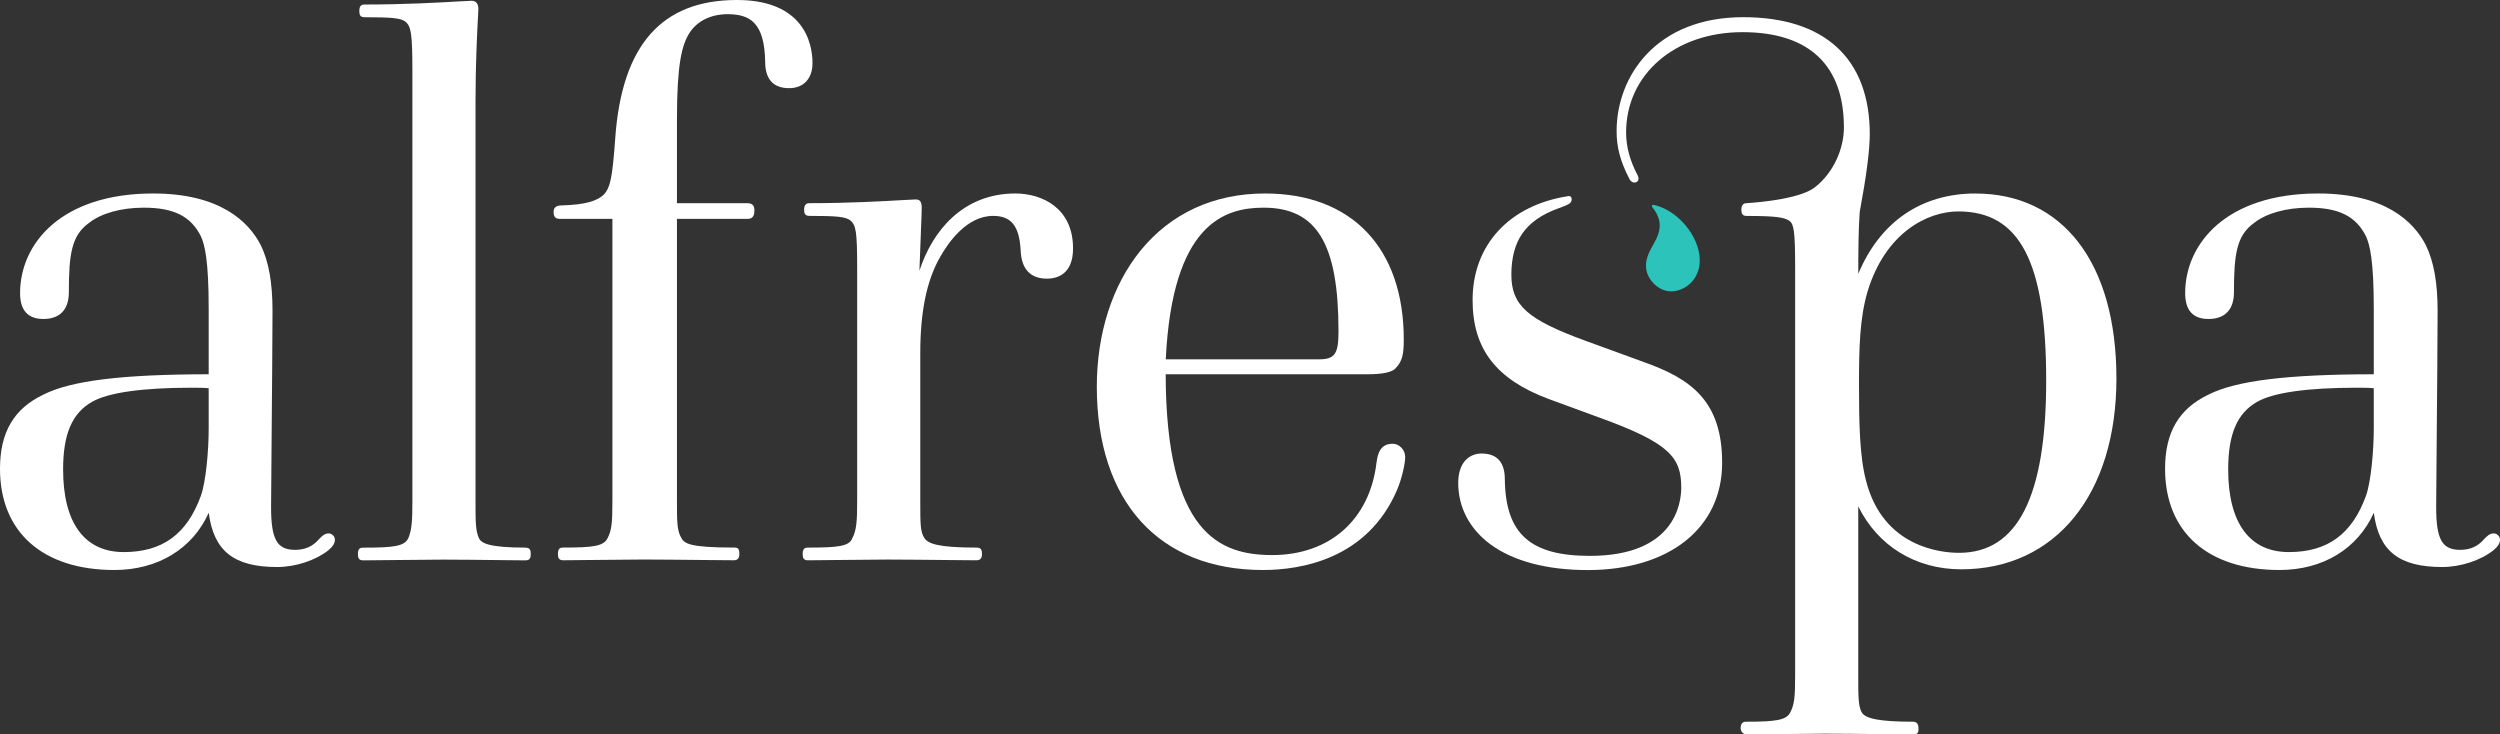 <?xml version="1.0" encoding="UTF-8"?> <svg xmlns="http://www.w3.org/2000/svg" width="160" height="47" viewBox="0 0 160 47" fill="none"><rect x="0" y="0" width="160" height="47" fill="#333333" stroke="none"/><g clip-path="url(#clip0_2190_3)"><path d="M105.738 13.243C105.689 13.184 105.742 13.093 105.818 13.109C107.351 13.42 108.781 15.122 108.785 16.662C108.785 17.513 108.322 18.228 107.567 18.527C106.894 18.794 106.226 18.613 105.731 18.025C105.329 17.547 105.246 16.992 105.446 16.406C105.547 16.107 105.708 15.828 105.864 15.553C106.369 14.673 106.35 14.013 105.738 13.246V13.243Z" fill="#2BC3BA"></path><path d="M21.044 34.138C20.767 34.138 20.604 34.31 20.409 34.513C20.021 34.97 19.523 35.19 18.887 35.19C17.724 35.19 17.349 34.523 17.349 32.44C17.349 32.115 17.363 30.578 17.379 28.632C17.404 25.553 17.441 21.338 17.441 19.913C17.441 18.101 17.205 16.76 16.693 15.696C15.915 14.185 14.086 12.383 9.799 12.383C3.917 12.383 1.285 15.589 1.285 18.766C1.285 19.861 1.788 20.415 2.777 20.415C3.828 20.415 4.406 19.813 4.406 18.718C4.406 16.236 4.585 15.07 5.691 14.271C6.472 13.65 7.752 13.291 9.203 13.291C11.128 13.291 12.223 13.844 12.863 15.134C13.108 15.687 13.356 16.669 13.356 19.77V23.953C7.807 23.958 4.542 24.362 2.775 25.256C0.881 26.163 0 27.671 0 30.002C0 34.059 2.736 36.48 7.321 36.48C10.102 36.48 12.326 35.12 13.359 32.816C13.678 35.276 14.976 36.289 17.739 36.289C18.912 36.289 20.202 35.866 21.023 35.211C21.299 34.981 21.434 34.762 21.434 34.544C21.434 34.293 21.207 34.138 21.044 34.138ZM5.907 25.708C6.944 25.122 9.131 24.814 12.232 24.814C12.668 24.814 13.083 24.814 13.356 24.848V27.42C13.356 28.826 13.182 30.815 12.858 31.728C11.966 34.188 10.396 35.333 7.917 35.333C5.439 35.333 4.039 33.507 4.039 30.05C4.039 27.771 4.615 26.433 5.907 25.708Z" fill="white"></path><path d="M33.622 35.047C31.27 35.047 30.802 34.758 30.651 34.445C30.433 33.943 30.433 33.429 30.433 32.059V6.431C30.433 4.043 30.545 1.932 30.593 1.031C30.607 0.77 30.616 0.605 30.616 0.553C30.616 0.235 30.458 0.051 30.18 0.051C30.056 0.051 29.772 0.068 29.343 0.091C28.149 0.161 25.928 0.29 23.295 0.29C23.098 0.29 22.997 0.426 22.997 0.696C22.997 0.966 23.054 1.103 23.341 1.103C25.033 1.103 25.684 1.148 25.974 1.409C26.304 1.71 26.393 2.138 26.393 4.569V32.062C26.393 33.316 26.357 33.926 26.13 34.447C25.882 34.964 25.193 35.05 23.25 35.05C23.075 35.05 22.905 35.081 22.905 35.456C22.905 35.714 22.963 35.863 23.25 35.863C23.807 35.863 24.723 35.851 25.664 35.839C26.657 35.827 27.683 35.815 28.344 35.815C29.26 35.815 30.754 35.831 31.954 35.846C32.73 35.855 33.368 35.863 33.622 35.863C33.909 35.863 33.967 35.714 33.967 35.456C33.967 35.198 33.909 35.05 33.622 35.05V35.047Z" fill="white"></path><path d="M51.105 1.444C50.281 0.485 48.955 0 47.158 0C42.35 0 39.805 2.883 39.378 8.812C39.192 11.437 39.045 11.992 38.678 12.417C38.23 12.883 37.416 13.101 35.959 13.146C35.603 13.146 35.431 13.28 35.431 13.553C35.431 13.789 35.479 14.007 35.821 14.007H39.194V32.056C39.194 33.423 39.153 33.93 38.885 34.442C38.637 34.958 37.96 35.044 36.05 35.044C35.876 35.044 35.706 35.075 35.706 35.451C35.706 35.709 35.763 35.857 36.05 35.857C36.608 35.857 37.535 35.845 38.487 35.833C39.493 35.821 40.532 35.809 41.191 35.809C42.095 35.809 43.738 35.826 45.058 35.84C45.95 35.85 46.696 35.857 46.974 35.857C47.318 35.857 47.318 35.561 47.318 35.451C47.318 35.107 47.229 35.044 46.974 35.044C44.114 35.044 43.777 34.786 43.589 34.394L43.584 34.387C43.325 33.938 43.325 33.309 43.325 32.059V14.009H47.846C48.229 14.009 48.282 13.732 48.282 13.459C48.282 13.153 48.14 13.005 47.846 13.005H43.325V7.674C43.325 4.081 43.635 2.876 44.133 2.099C44.617 1.344 45.503 0.908 46.561 0.908C47.977 0.908 48.929 1.425 48.971 3.945C48.971 5.071 49.487 5.642 50.508 5.642C51.428 5.642 52 5.028 52 4.04C52 3.459 51.883 2.352 51.105 1.444Z" fill="white"></path><path d="M64.982 12.383C61.62 12.383 59.667 14.788 58.843 17.329C58.878 16.344 58.912 15.515 58.937 14.862C58.969 14.056 58.99 13.523 58.99 13.315C58.99 12.914 58.885 12.765 58.6 12.765C58.476 12.765 58.196 12.782 57.772 12.806C56.592 12.875 54.396 13.004 51.761 13.004C51.578 13.004 51.463 13.16 51.463 13.411C51.463 13.662 51.52 13.817 51.807 13.817C53.498 13.817 54.15 13.863 54.439 14.123C54.774 14.429 54.859 14.769 54.859 17.188V32.058C54.859 33.382 54.813 33.942 54.547 34.451C54.343 34.96 53.661 35.046 51.715 35.046C51.541 35.046 51.371 35.077 51.371 35.453C51.371 35.711 51.428 35.859 51.715 35.859C52.273 35.859 53.189 35.847 54.13 35.835C55.123 35.823 56.149 35.811 56.81 35.811C57.726 35.811 59.371 35.828 60.691 35.842C61.542 35.852 62.247 35.859 62.501 35.859C62.846 35.859 62.846 35.562 62.846 35.453C62.846 35.194 62.788 35.046 62.501 35.046C60.05 35.046 59.392 34.8 59.155 34.429C58.898 34.03 58.898 33.533 58.898 32.058V22.591C58.898 19.99 59.298 18.008 60.121 16.531C60.681 15.517 61.873 13.817 63.557 13.817C64.727 13.817 65.239 14.463 65.324 16.045C65.37 17.214 65.948 17.834 66.999 17.834C67.626 17.834 68.675 17.582 68.675 15.897C68.675 13.303 66.685 12.383 64.98 12.383H64.982Z" fill="white"></path><path d="M89.129 28.4C88.356 28.4 88.174 29.007 88.097 29.605C87.665 33.255 85.106 35.524 81.418 35.524C78.061 35.524 74.63 34.145 74.603 23.953H87.523C88.535 23.953 89.152 23.808 89.347 23.535C89.765 23.1 89.841 22.605 89.841 21.73C89.841 15.878 86.52 12.383 80.959 12.383C77.687 12.383 74.931 13.652 72.982 16.052C71.185 18.269 70.196 21.355 70.196 24.742C70.196 32.091 74.169 36.48 80.822 36.48C83.213 36.48 87.509 35.813 89.418 31.341C89.735 30.583 89.932 29.66 89.932 29.237C89.932 28.792 89.556 28.4 89.129 28.4ZM84.402 22.997H74.609C75.029 14.3 78.38 13.291 80.868 13.291C84.273 13.291 85.664 15.584 85.664 21.204C85.664 22.663 85.427 22.997 84.402 22.997Z" fill="white"></path><path d="M159.61 34.138C159.332 34.138 159.169 34.31 158.974 34.513C158.586 34.97 158.088 35.19 157.452 35.19C156.289 35.19 155.915 34.523 155.915 32.44C155.915 32.115 155.929 30.578 155.945 28.632C155.972 25.553 156.007 21.338 156.007 19.913C156.007 18.101 155.77 16.762 155.258 15.696C154.481 14.185 152.651 12.383 148.365 12.383C142.483 12.383 139.851 15.589 139.851 18.766C139.851 19.861 140.353 20.415 141.342 20.415C142.393 20.415 142.972 19.813 142.972 18.718C142.972 16.236 143.151 15.07 144.257 14.271C145.039 13.65 146.318 13.291 147.768 13.291C149.693 13.291 150.788 13.844 151.428 15.134C151.674 15.687 151.922 16.669 151.922 19.77V23.953C146.375 23.958 143.107 24.362 141.34 25.256C139.447 26.163 138.565 27.671 138.565 30.002C138.565 34.059 141.301 36.48 145.886 36.48C148.668 36.48 150.891 35.12 151.924 32.816C152.243 35.276 153.542 36.289 156.305 36.289C157.478 36.289 158.767 35.866 159.589 35.211C159.864 34.981 160 34.762 160 34.544C160 34.293 159.773 34.138 159.61 34.138ZM144.472 25.708C145.51 25.122 147.697 24.814 150.797 24.814C151.233 24.814 151.649 24.814 151.922 24.848V27.42C151.922 28.828 151.747 30.815 151.424 31.728C150.531 34.188 148.961 35.333 146.483 35.333C144.004 35.333 142.604 33.507 142.604 30.05C142.604 27.771 143.18 26.433 144.472 25.708Z" fill="white"></path><path d="M105.143 23.149L101.471 21.81C97.748 20.452 96.727 19.542 96.727 17.572C96.727 16.506 96.959 15.628 97.416 14.963C97.9 14.258 98.657 13.727 99.731 13.335L99.8 13.312C99.91 13.271 100.025 13.23 100.135 13.182L100.186 13.161C100.3 13.113 100.445 13.056 100.53 12.943C100.578 12.879 100.617 12.738 100.562 12.637C100.525 12.57 100.456 12.539 100.378 12.551C96.596 13.127 94.246 15.676 94.246 19.2C94.246 22.322 95.743 24.273 99.096 25.528L102.354 26.723C106.843 28.346 107.6 29.264 107.6 31.201C107.6 32.226 107.178 35.576 101.748 35.576C97.927 35.576 96.351 34.156 96.309 30.675C96.309 29.58 95.807 29.025 94.818 29.025C94.097 29.025 93.326 29.523 93.326 30.914C93.326 32.461 94.054 33.852 95.378 34.83C96.84 35.91 98.995 36.484 101.611 36.484C106.838 36.484 110.217 33.79 110.217 29.623C110.217 25.702 108.273 24.239 105.138 23.151L105.143 23.149Z" fill="white"></path><path d="M126.435 12.383C122.96 12.383 120.317 14.203 118.93 17.526C118.93 16.149 118.942 14.683 119.02 13.576C119.454 11.243 119.665 9.608 119.665 8.582C119.665 3.758 116.787 1.1 111.564 1.1C105.999 1.1 103.463 4.879 103.463 8.391C103.463 9.436 103.699 10.318 104.273 11.434C104.28 11.451 104.351 11.604 104.493 11.662C104.571 11.693 104.656 11.688 104.739 11.649C104.792 11.626 104.828 11.583 104.849 11.528C104.89 11.41 104.835 11.274 104.819 11.241C104.317 10.299 104.071 9.395 104.071 8.477C104.071 4.757 107.201 2.058 111.516 2.058C115.83 2.058 118.01 4.224 118.01 8.154C118.01 9.574 117.308 11.057 116.216 11.936C115.346 12.692 112.794 12.938 111.745 13.007C111.562 13.007 111.447 13.163 111.447 13.414C111.447 13.665 111.504 13.82 111.791 13.82C113.719 13.82 114.194 13.918 114.524 14.133C114.802 14.341 114.889 14.777 114.889 17.095V43.201C114.889 44.569 114.848 45.075 114.579 45.587C114.334 46.099 113.622 46.19 111.745 46.19C111.674 46.19 111.573 46.199 111.497 46.28C111.431 46.352 111.401 46.455 111.401 46.61C111.403 46.828 111.578 47.002 111.786 47.002C112.353 47.002 113.257 46.99 114.178 46.978C115.153 46.966 116.163 46.955 116.794 46.955C117.698 46.955 119.309 46.971 120.601 46.986C121.476 46.995 122.208 47.002 122.485 47.002C122.763 47.002 122.784 46.821 122.784 46.644C122.784 46.448 122.747 46.19 122.439 46.19C120.356 46.19 119.371 46.008 119.144 45.582C118.928 45.178 118.928 44.559 118.928 43.201V32.405C120.174 34.939 122.6 36.436 125.515 36.436C131.55 36.436 135.451 31.64 135.451 24.22C135.451 16.799 131.995 12.386 126.432 12.386L126.435 12.383ZM130.956 24.36C130.956 31.776 129.131 35.381 125.379 35.381C124.262 35.381 120.528 35.049 119.431 30.784C119.011 29.228 118.976 26.993 118.976 24.647C118.976 22.302 119.015 20.385 119.523 18.659C120.672 14.874 123.371 13.531 125.333 13.531C129.274 13.531 130.956 16.77 130.956 24.36Z" fill="white"></path></g><defs><clipPath id="clip0_2190_3"><rect width="160" height="47" fill="white"></rect></clipPath></defs></svg> 